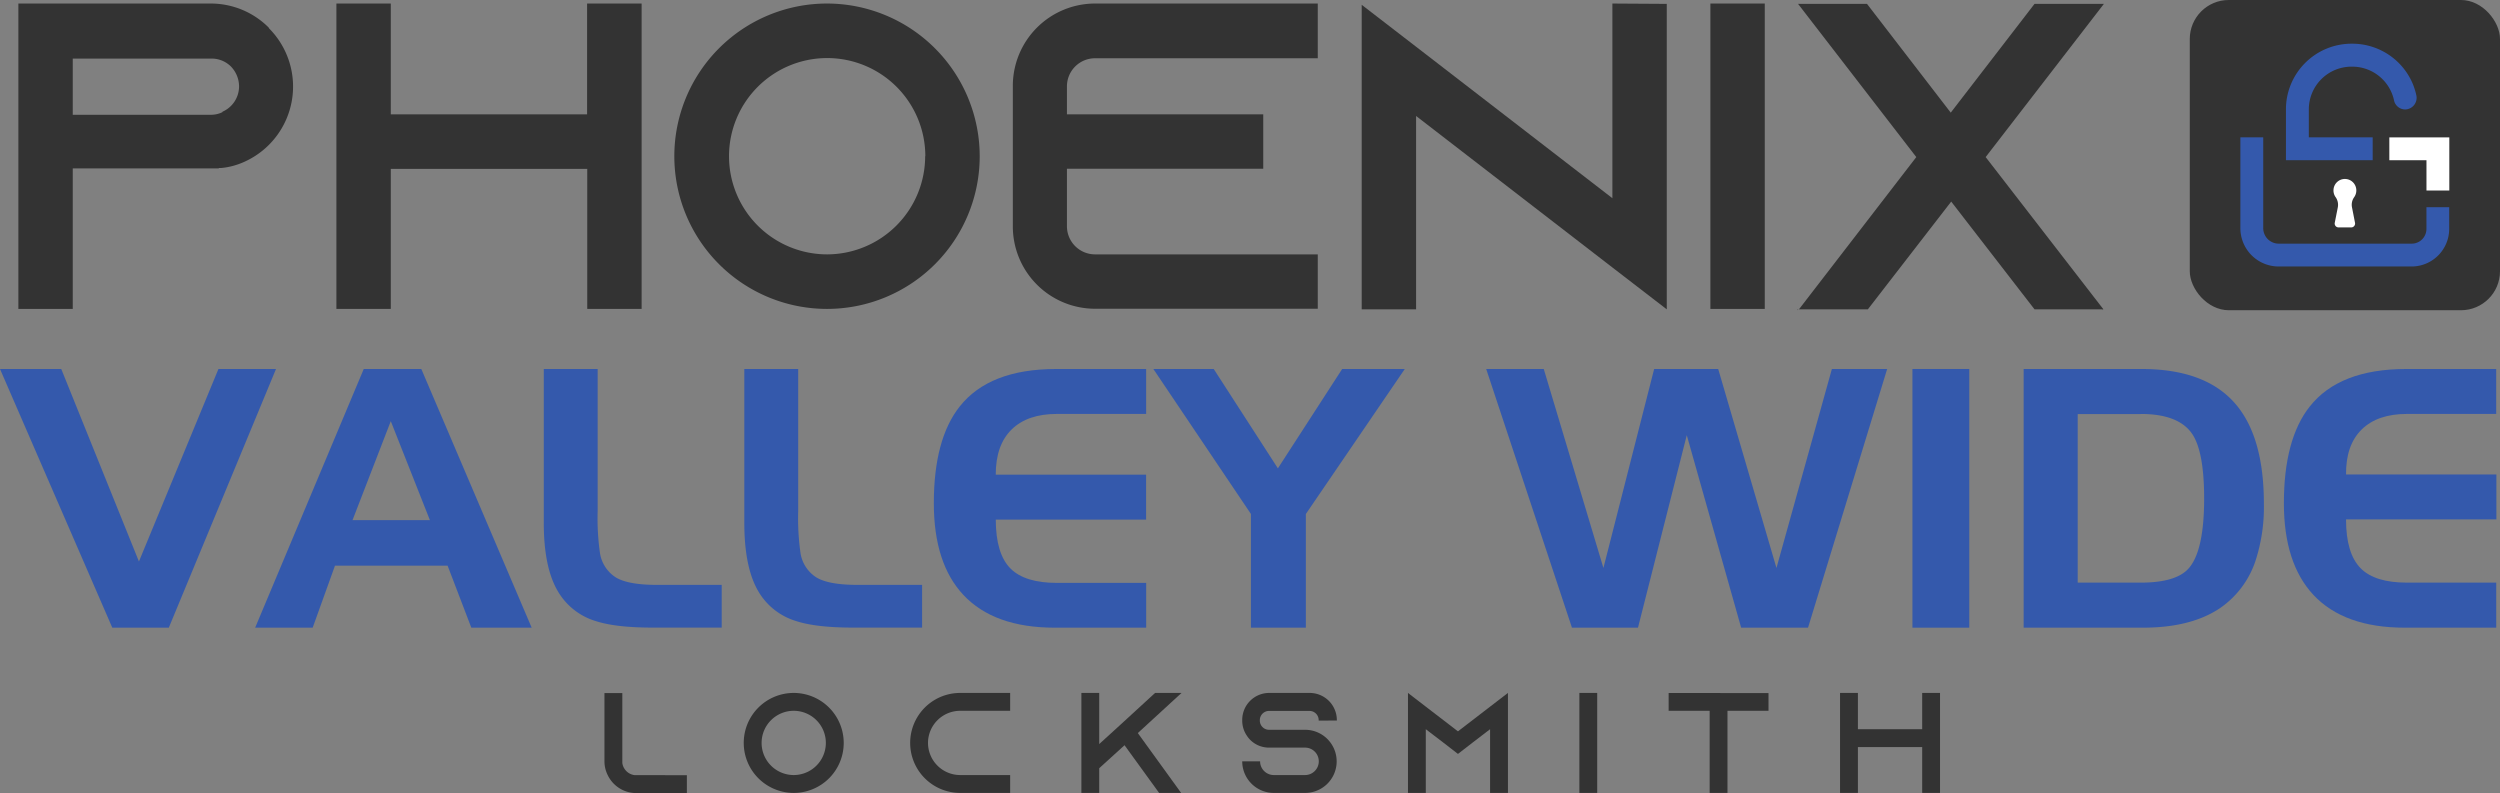 <svg xmlns="http://www.w3.org/2000/svg" viewBox="0 0 643.64 204.18"><rect x="0" y="0" width="643.64" height="204.18" fill="#808080" stroke="none"/><defs><style>.cls-1{fill:#333;}.cls-2{fill:#3459ac;}.cls-3{fill:#fff;}</style></defs><g id="Capa_2" data-name="Capa 2"><g id="Capa_1-2" data-name="Capa 1"><path class="cls-1" d="M176.84,199.58v4.6H163.79a8.06,8.06,0,0,1-3.61-.85,8.17,8.17,0,0,1-3.71-3.75,8,8,0,0,1-.85-3.6V178.44h4.6v18a3.66,3.66,0,0,0,3.13,3.12Z"/><path class="cls-1" d="M217.22,191.27a12.87,12.87,0,1,1-12.87-12.87A12.88,12.88,0,0,1,217.22,191.27Zm-4.6,0a8.27,8.27,0,1,0-8.27,8.27A8.28,8.28,0,0,0,212.62,191.27Z"/><path class="cls-1" d="M238.92,191.27a8.29,8.29,0,0,0,8.28,8.27h12.87v4.6H247.2a12.87,12.87,0,1,1,0-25.74h12.87V183H247.2A8.29,8.29,0,0,0,238.92,191.27Z"/><path class="cls-1" d="M292.94,188.73l11.15,15.41h-5.67l-8.9-12.28L283,197.78v6.36h-4.59V178.4H283v13.16l3.79-3.45,3.42-3.13,7.17-6.58h6.81Z"/><path class="cls-1" d="M339.5,185.53v-.14a2.37,2.37,0,0,0-2.35-2.36H326.71a2.38,2.38,0,0,0-2.36,2.36v.14a2.38,2.38,0,0,0,2.36,2.36H336a8.11,8.11,0,0,1,6,2.64c.11.12.18.23.29.34A8.12,8.12,0,0,1,336,204.14h-8.05a8.13,8.13,0,0,1-8.13-8.13h4.6a3.53,3.53,0,0,0,3.53,3.53H336a3.53,3.53,0,1,0,0-7.06h-9.26a6.85,6.85,0,0,1-4.82-1.95,6.39,6.39,0,0,1-.89-1.1,6.83,6.83,0,0,1-1.21-3.93v-.15a6.94,6.94,0,0,1,6.92-6.95h10.44a7,7,0,0,1,7,6.95v.15Z"/><path class="cls-1" d="M388.23,178.4v25.74h-4.6v-16.4l-4.52,3.46-3.75,2.9-3.75-2.9-4.53-3.46v16.4h-4.59V178.4l4.59,3.53,8.28,6.36,8.27-6.36Z"/><path class="cls-1" d="M406.62,204.14V178.4h4.59v25.74Z"/><path class="cls-1" d="M455.31,178.44V183H444.75v21.15h-4.59V183H429.6v-4.59Z"/><path class="cls-1" d="M499.47,178.4v25.74h-4.59v-11.8H478.33v11.8h-4.6V178.4h4.6v9.34h16.55V178.4Z"/><path class="cls-2" d="M71.06,95,43.46,161.6H28.91L0,95H15.77l20,49.56L56.24,95Z"/><path class="cls-2" d="M80.5,161.6H65.69L93.65,95h14.82l28.41,66.59H121.34l-6.1-15.95h-29Zm10.26-27.69h19.92l-10.07-25.48Z"/><path class="cls-2" d="M185.81,150.58v11H168q-9.45,0-14.59-1.67a16.92,16.92,0,0,1-9.81-7.73Q140,146.07,140,134.63V95h13.87V131.6a63.69,63.69,0,0,0,.59,10.75,9.06,9.06,0,0,0,4.09,6.31q3.18,1.92,10.55,1.92Z"/><path class="cls-2" d="M237.4,150.58v11H219.6q-9.45,0-14.59-1.67a16.92,16.92,0,0,1-9.81-7.73q-3.57-6.13-3.57-17.57V95H205.5V131.6a63.69,63.69,0,0,0,.59,10.75,9.06,9.06,0,0,0,4.09,6.31q3.18,1.92,10.55,1.92Z"/><path class="cls-2" d="M295.08,95v11.57h-23q-7.54,0-11.63,4t-4.09,11.63h38.71v11.57H256.37q0,8.85,3.84,12.65,3.71,3.65,11.88,3.65h23V161.6H271.55q-15.63,0-23.54-8.45-7.59-8.13-7.59-23.58,0-16.48,6.64-24.89Q254.7,95,271.91,95Z"/><path class="cls-2" d="M322.06,161.6V132.33L296.94,95h15.54L329,120.58,345.55,95h16.12L336.2,132.33V161.6Z"/><path class="cls-2" d="M421.71,161.6h-17L382.63,95h14.82l15.36,51.23L425.87,95h16.49l15,51.23L471.63,95h14.23L465.49,161.6H448.27l-14-49.56Z"/><path class="cls-2" d="M492.37,95H507V161.6H492.37Z"/><path class="cls-2" d="M551.68,161.6H521V95h30.36q16.21,0,23.94,8.72,7.54,8.49,7.55,25.93a44.67,44.67,0,0,1-2.17,14.77,23.88,23.88,0,0,1-9.13,12.15Q564.05,161.61,551.68,161.6Zm-.54-55H534.92V150h16.22q9.08,0,12.33-3.65,4-4.49,4-18,0-12.06-3.07-16.62Q560.9,106.57,551.14,106.58Z"/><path class="cls-2" d="M642.66,95v11.57h-23q-7.54,0-11.63,4T604,122.16h38.71v11.57H604q0,8.85,3.84,12.65Q611.5,150,619.67,150h23V161.6H619.13q-15.63,0-23.54-8.45Q588,145,588,129.57q0-16.48,6.64-24.89Q602.28,95,619.49,95Z"/><path class="cls-1" d="M69.28,7.31A21.24,21.24,0,0,1,63.1,41.57,18.58,18.58,0,0,1,57,43.25h-.67v.11H18.73V79.53h-14V.91H54.22A21.07,21.07,0,0,1,69.16,7.08Zm-12,21.45a7.13,7.13,0,0,0,4.27-6.51,7.4,7.4,0,0,0-2.14-5.17,7.06,7.06,0,0,0-5-2H18.73V29.55H54.34a6.68,6.68,0,0,0,2.92-.67Z"/><path class="cls-1" d="M165.19.91V79.53h-14V43.48H100.61V79.53h-14V.91h14V29.44h50.54V.91Z"/><path class="cls-1" d="M252.23,40.22A39.31,39.31,0,1,1,212.92.91,39.35,39.35,0,0,1,252.23,40.22Zm-14,0a25.27,25.27,0,1,0-25.27,25.27A25.3,25.3,0,0,0,238.19,40.22Z"/><path class="cls-1" d="M274.69,22.14v7.3h50.54v14H274.69V58.3a7.24,7.24,0,0,0,7.19,7.19h57.39v14H281.88A21.19,21.19,0,0,1,260.76,58.3V22.14A21.19,21.19,0,0,1,281.88.91h57.39V15H281.88A7.24,7.24,0,0,0,274.69,22.14Z"/><path class="cls-1" d="M429.12,1V79.64l-14-10.78-50.54-39V79.64h-14V1.24l14,10.79,50.54,39V.91Z"/><path class="cls-1" d="M440.35,79.53V.91h14V79.53Z"/><path class="cls-1" d="M462.81,79.64H463l-.22.23ZM541.66,1,511.22,40.44l30.32,39.2H523.8L502.35,51.9,480.89,79.64H463.15l30.21-39.2L462.92,1h17.75l21.56,28L523.8,1h17.86Zm-.23,78.85-.11-.23h.11Z"/><rect class="cls-1" x="563.77" width="79.87" height="79.87" rx="10.04"/><polygon class="cls-3" points="630.59 49.05 624.71 49.05 624.71 41.25 615.15 41.25 615.15 35.37 630.59 35.37 630.59 49.05"/><path class="cls-2" d="M621.18,21.58A16.9,16.9,0,0,0,605.6,11.25h-.16a16.9,16.9,0,0,0-16.91,16.91V41.25h22.33V35.36H594.42v-7.2a11,11,0,0,1,11-11h.16a11,11,0,0,1,10.78,8.69,2.94,2.94,0,0,0,2.87,2.33h0a3,3,0,0,0,2.89-3.55A18.07,18.07,0,0,0,621.18,21.58Z"/><path class="cls-2" d="M628.39,53.34H624.7v5.6a3.79,3.79,0,0,1-3.79,3.79H586.68a4,4,0,0,1-4-4V35.36h-5.88v23.4a9.86,9.86,0,0,0,9.85,9.85h34.23a9.69,9.69,0,0,0,9.68-9.67v-5.6Z"/><path class="cls-3" d="M606.65,49.05a2.94,2.94,0,0,0-5.88-.07,2.91,2.91,0,0,0,.56,1.79,3.41,3.41,0,0,1,.55,2.63l-.79,4a1,1,0,0,0,.95,1.15h3.34a1,1,0,0,0,.94-1.15l-.78-4a3.35,3.35,0,0,1,.56-2.64A3,3,0,0,0,606.65,49.05Z"/></g></g></svg>